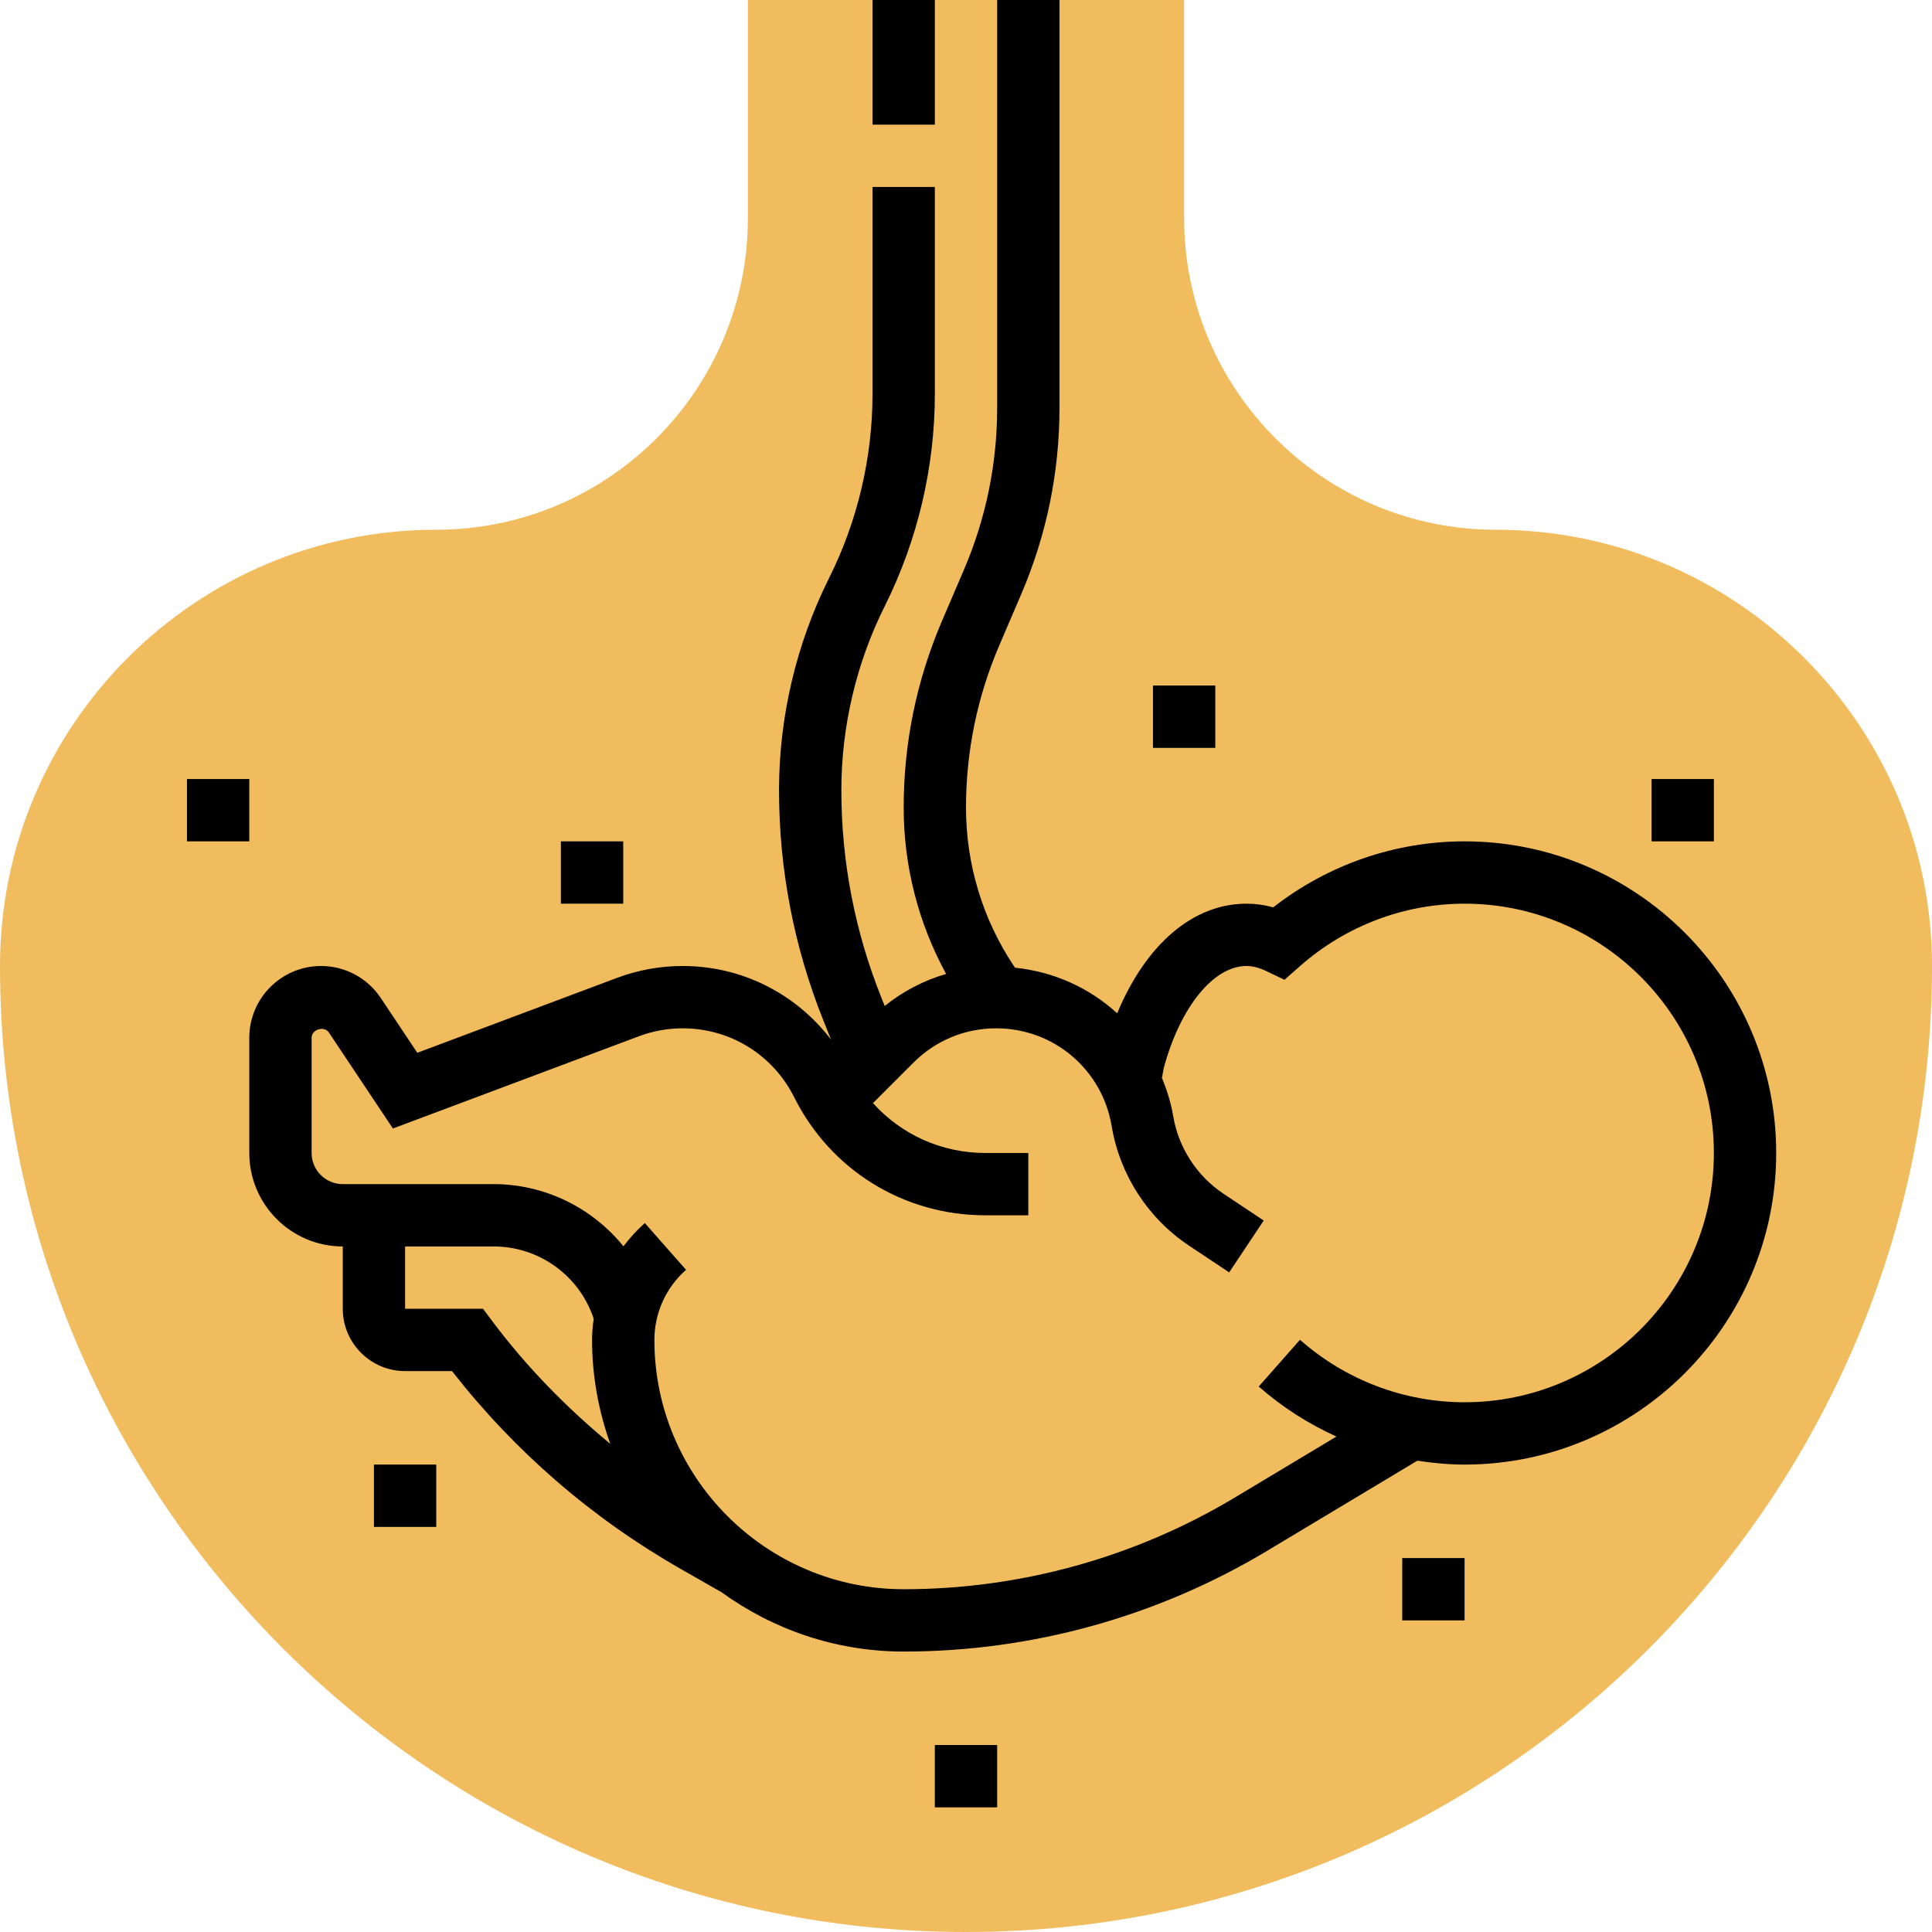 <?xml version="1.0" encoding="iso-8859-1"?>
<!-- Generator: Adobe Illustrator 19.0.0, SVG Export Plug-In . SVG Version: 6.00 Build 0)  -->
<svg version="1.1" id="Capa_1" xmlns="http://www.w3.org/2000/svg" xmlns:xlink="http://www.w3.org/1999/xlink" x="0px" y="0px"
	 viewBox="0 0 496 496" style="enable-background:new 0 0 496 496;" xml:space="preserve">
<path style="fill:#F0BC5E;" d="M248,496C111.248,496,0,384.752,0,248c0-61.76,50.24-112,112-112c44.112,0,80-35.888,80-80V0h112v56
	c0,44.112,35.888,80,80,80c61.76,0,112,50.24,112,112C496,384.752,384.752,496,248,496z"/>
<path d="M376,216c-17.824,0-35.08,5.984-49.12,16.944c-2.288-0.632-4.584-0.944-6.88-0.944c-13.736,0-25.832,10.464-33.184,28.144
	c-7.104-6.504-16.2-10.672-26.24-11.712l-0.232-0.344c-8.08-12.104-12.344-26.2-12.344-40.76c0-14.392,2.872-28.4,8.536-41.616
	l5.624-13.12c6.528-15.224,9.84-31.352,9.84-47.92V0h-16v104.672c0,14.392-2.872,28.4-8.536,41.616l-5.624,13.12
	c-6.528,15.224-9.84,31.352-9.84,47.92c0,15.032,3.768,29.64,10.896,42.712c-5.736,1.672-11.048,4.432-15.768,8.224l-0.856-2.152
	C219.456,239.08,216,221.16,216,202.832c0-16.32,3.856-32.664,11.16-47.256c8.392-16.8,12.84-35.624,12.84-54.408V48h-16v53.168
	c0,16.32-3.856,32.664-11.16,47.256c-8.392,16.8-12.84,35.624-12.84,54.408c0,20.368,3.832,40.288,11.408,59.208l1.952,4.88
	c-8.984-11.8-22.864-18.92-38.104-18.92c-5.768,0-11.44,1.032-16.864,3.056l-51.256,19.224l-9.384-14.072
	C94.328,251.072,88.6,248,82.424,248C72.264,248,64,256.264,64,266.424V296c0,13.232,10.768,24,24,24v16c0,8.824,7.176,16,16,16
	h12.048c16.136,20.656,35.864,37.736,58.712,50.792l10.504,6C198.432,418.312,214.544,424,232,424
	c32.84,0,65.104-8.936,93.272-25.832L363.88,375c3.992,0.616,8.04,1,12.12,1c44.112,0,80-35.888,80-80S420.112,216,376,216z
	 M126.4,339.2L124,336h-20v-16h22.704c11.68,0,22.008,7.448,25.712,18.528h0.008C152.176,340.336,152,342.152,152,344
	c0,9.36,1.704,18.312,4.672,26.672C145.456,361.408,135.24,350.992,126.4,339.2z M376,360c-15.528,0-30.536-5.696-42.256-16.04
	l-10.592,12c6.024,5.312,12.776,9.584,19.952,12.848l-26.064,15.64C291.352,399.848,261.944,408,232,408c-35.288,0-64-28.712-64-64
	c0-6.888,2.96-13.448,8.128-18l-10.576-12c-2.048,1.808-3.872,3.816-5.488,5.96c-8.024-9.856-20.104-15.96-33.36-15.96H88
	c-4.416,0-8-3.584-8-8v-29.576c0-2.152,3.24-3.144,4.44-1.344l16.432,24.64l63.144-23.68c3.608-1.352,7.4-2.04,11.24-2.04
	c12.208,0,23.184,6.792,28.648,17.712C213.248,300.392,232.032,312,252.92,312H264v-16h-11.08c-11.216,0-21.56-4.744-28.8-12.808
	l10.384-10.384c5.68-5.68,13.224-8.808,21.256-8.808c14.752,0,27.216,10.56,29.64,25.12c2.088,12.472,9.304,23.64,19.824,30.648
	l10.336,6.888l8.872-13.312l-10.336-6.888c-6.848-4.56-11.552-11.84-12.912-19.968c-0.568-3.44-1.624-6.664-2.88-9.768l0.488-2.624
	C303.04,258.488,311.56,248,320,248c1.592,0,3.224,0.416,4.992,1.256l4.776,2.28l3.976-3.504C345.464,237.696,360.472,232,376,232
	c35.288,0,64,28.712,64,64S411.288,360,376,360z"/>
<rect x="224" width="16" height="32"/>
<rect x="360" y="400" width="16" height="16"/>
<rect x="424" y="200" width="16" height="16"/>
<rect x="296" y="176" width="16" height="16"/>
<rect x="144" y="216" width="16" height="16"/>
<rect x="96" y="376" width="16" height="16"/>
<rect x="240" y="448" width="16" height="16"/>
<rect x="48" y="200" width="16" height="16"/>
<g>
</g>
<g>
</g>
<g>
</g>
<g>
</g>
<g>
</g>
<g>
</g>
<g>
</g>
<g>
</g>
<g>
</g>
<g>
</g>
<g>
</g>
<g>
</g>
<g>
</g>
<g>
</g>
<g>
</g>
</svg>

